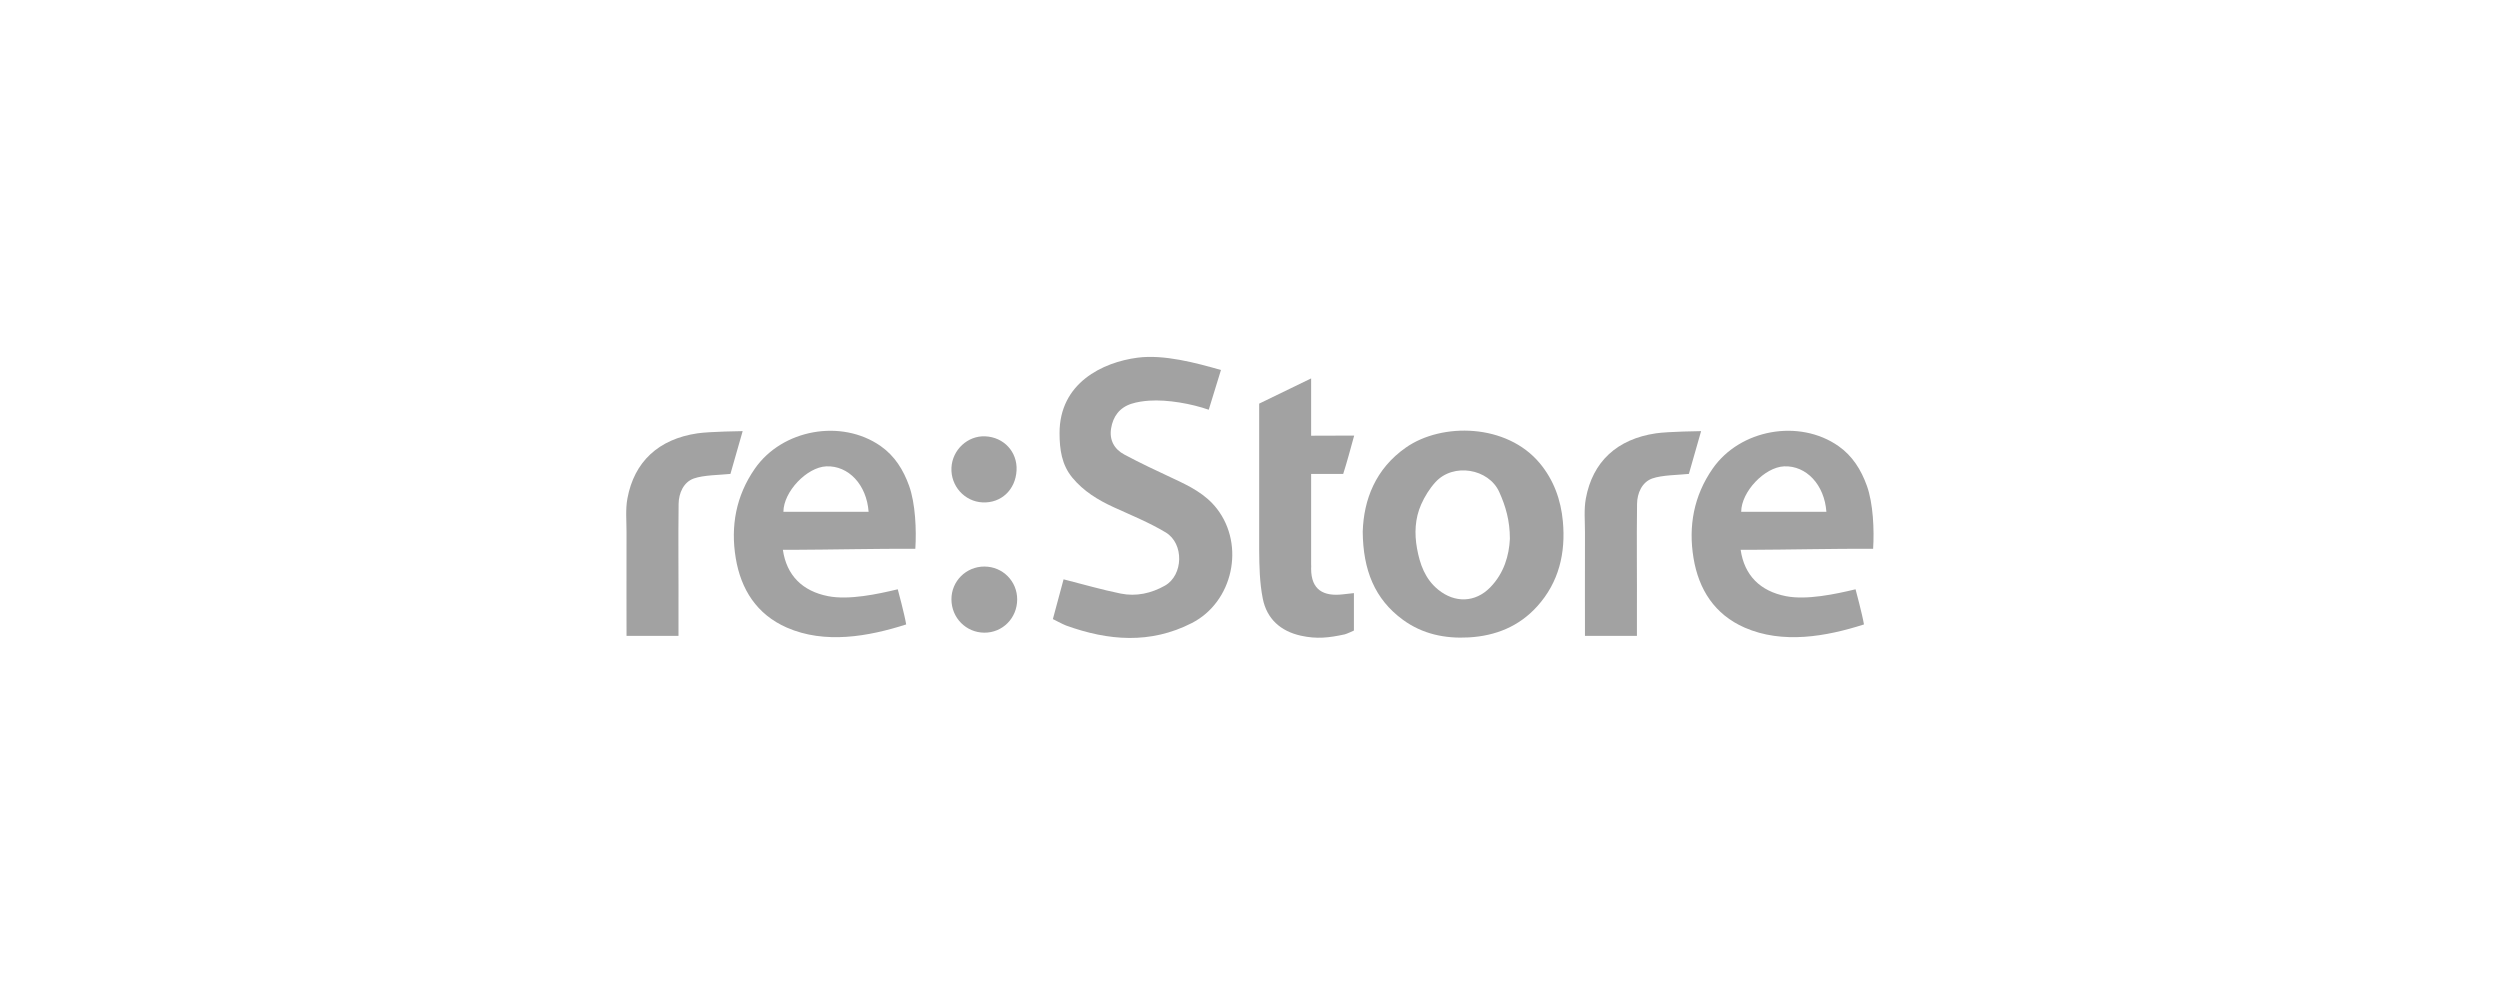 <?xml version="1.0" encoding="UTF-8"?>
<svg xmlns="http://www.w3.org/2000/svg" width="200" height="80" viewBox="0 0 200 80" fill="none">
  <g clip-path="url(#clip0_498_5267)">
    <path d="M85.086 46.346C86.69 46.754 88.175 47.187 89.663 47.487C90.894 47.735 92.104 47.467 93.196 46.85C94.664 46.018 94.745 43.488 93.257 42.594C91.939 41.802 90.494 41.218 89.091 40.575C87.835 40 86.688 39.298 85.793 38.22C84.93 37.18 84.769 35.95 84.764 34.669C84.747 30.619 88.24 28.976 90.998 28.615C93.11 28.339 95.672 29.027 97.677 29.6L96.699 32.779C95.325 32.297 93.402 31.954 91.939 32.053C91.456 32.086 90.963 32.157 90.505 32.304C89.565 32.609 89.042 33.314 88.888 34.272C88.736 35.207 89.143 35.935 89.944 36.363C91.215 37.042 92.522 37.658 93.83 38.267C95.148 38.88 96.439 39.512 97.358 40.703C99.62 43.632 98.635 48.161 95.346 49.844C92.031 51.539 88.665 51.263 85.286 50.042C85.076 49.966 84.23 49.527 84.23 49.527L85.086 46.346Z" fill="#A2A2A2"></path>
    <path d="M109.018 42.538C109.095 39.98 110.035 37.505 112.474 35.802C115.363 33.786 120.54 33.883 123.185 37.061C124.307 38.41 124.872 39.999 125.029 41.703C125.263 44.229 124.721 46.58 122.971 48.513C121.517 50.12 119.643 50.872 117.5 50.993C115.592 51.1 113.797 50.725 112.237 49.586C109.971 47.93 109.046 45.605 109.018 42.537V42.538ZM120.791 43.108C120.791 41.637 120.449 40.489 119.939 39.358C119.097 37.491 116.263 36.998 114.832 38.576C114.364 39.092 113.976 39.716 113.693 40.355C113.196 41.474 113.145 42.685 113.362 43.879C113.59 45.133 114 46.31 115.051 47.17C116.384 48.259 118.022 48.214 119.215 46.993C120.33 45.851 120.727 44.429 120.791 43.108Z" fill="#A2A2A2"></path>
    <path d="M62.63 43.983C62.924 46.033 64.198 47.293 66.252 47.694C67.921 48.02 70.214 47.529 71.821 47.143C71.821 47.143 72.361 49.138 72.494 49.955C69.467 50.926 65.987 51.54 62.947 50.208C60.543 49.153 59.275 47.159 58.859 44.648C58.436 42.09 58.88 39.665 60.386 37.496C62.573 34.346 67.306 33.49 70.45 35.683C71.577 36.471 72.27 37.592 72.726 38.859C73.236 40.276 73.323 42.4 73.227 43.903C70.194 43.887 66.435 43.975 63.402 43.986C63.161 43.986 62.92 43.986 62.63 43.986V43.983ZM62.675 40.942H69.488C69.332 38.781 67.884 37.235 66.105 37.308C64.551 37.373 62.681 39.332 62.673 40.942H62.675Z" fill="#A2A2A2"></path>
    <path d="M139.252 43.983C139.547 46.033 140.821 47.293 142.875 47.694C144.543 48.02 146.837 47.529 148.444 47.143C148.444 47.143 148.983 49.138 149.117 49.955C146.09 50.926 142.609 51.54 139.57 50.208C137.166 49.153 135.898 47.159 135.482 44.648C135.059 42.09 135.503 39.665 137.009 37.496C139.196 34.346 143.928 33.49 147.073 35.683C148.2 36.471 148.893 37.592 149.349 38.859C149.859 40.276 149.945 42.4 149.85 43.903C146.817 43.887 143.058 43.975 140.025 43.986C139.784 43.986 139.543 43.986 139.252 43.986V43.983ZM139.298 40.942H146.111C145.955 38.781 144.507 37.235 142.728 37.308C141.174 37.373 139.304 39.332 139.296 40.942H139.298Z" fill="#A2A2A2"></path>
    <path d="M104.89 30.273V34.857L108.334 34.846C108.065 35.827 107.74 37.032 107.457 37.913H104.89V45.126C104.891 45.247 104.906 45.377 104.89 45.493C104.89 47.204 105.892 47.72 107.405 47.55C108.19 47.462 108.313 47.449 108.313 47.449C108.32 48.1 108.313 50.444 108.313 50.444C108.313 50.444 107.73 50.717 107.579 50.749C106.323 51.021 105.353 51.138 104.072 50.856C102.441 50.495 101.344 49.505 101.022 47.888C100.771 46.625 100.745 45.319 100.734 44.026L100.734 32.29H100.733L104.89 30.273Z" fill="#A2A2A2"></path>
    <path d="M54.279 50.872H50.122V50.199C50.122 50.199 50.113 45.144 50.122 42.62C50.126 41.709 50.029 40.768 50.192 39.883C50.736 36.928 52.69 35.125 55.801 34.666C56.782 34.522 59.413 34.49 59.413 34.49L58.435 37.913C57.638 37.998 56.283 37.999 55.501 38.28C54.68 38.575 54.3 39.456 54.289 40.31C54.249 43.241 54.293 46.169 54.279 49.099V50.872Z" fill="#A2A2A2"></path>
    <path d="M130.954 50.872H126.797V50.199C126.797 50.199 126.788 45.144 126.798 42.62C126.801 41.709 126.705 40.768 126.867 39.883C127.411 36.928 129.365 35.125 132.476 34.666C133.458 34.522 136.088 34.49 136.088 34.49L135.11 37.913C134.313 37.998 132.959 37.999 132.176 38.28C131.355 38.575 130.975 39.456 130.964 40.31C130.925 43.241 130.968 46.169 130.954 49.099V50.872Z" fill="#A2A2A2"></path>
    <path d="M78.753 45.324C80.218 45.324 81.386 46.504 81.375 47.969C81.364 49.457 80.203 50.623 78.743 50.614C77.284 50.604 76.123 49.432 76.115 47.956C76.106 46.499 77.284 45.323 78.753 45.323V45.324Z" fill="#A2A2A2"></path>
    <path d="M81.325 37.628C81.246 39.18 80.095 40.264 78.603 40.192C77.161 40.122 76.044 38.874 76.116 37.414C76.187 35.984 77.414 34.843 78.819 34.906C80.311 34.972 81.401 36.155 81.325 37.628Z" fill="#A2A2A2"></path>
  </g>
  <defs>
    <clipPath id="clip0_498_5267">
      <rect width="100" height="22.616" fill="white" transform="translate(50 28.5)"></rect>
    </clipPath>
  </defs>
</svg>
